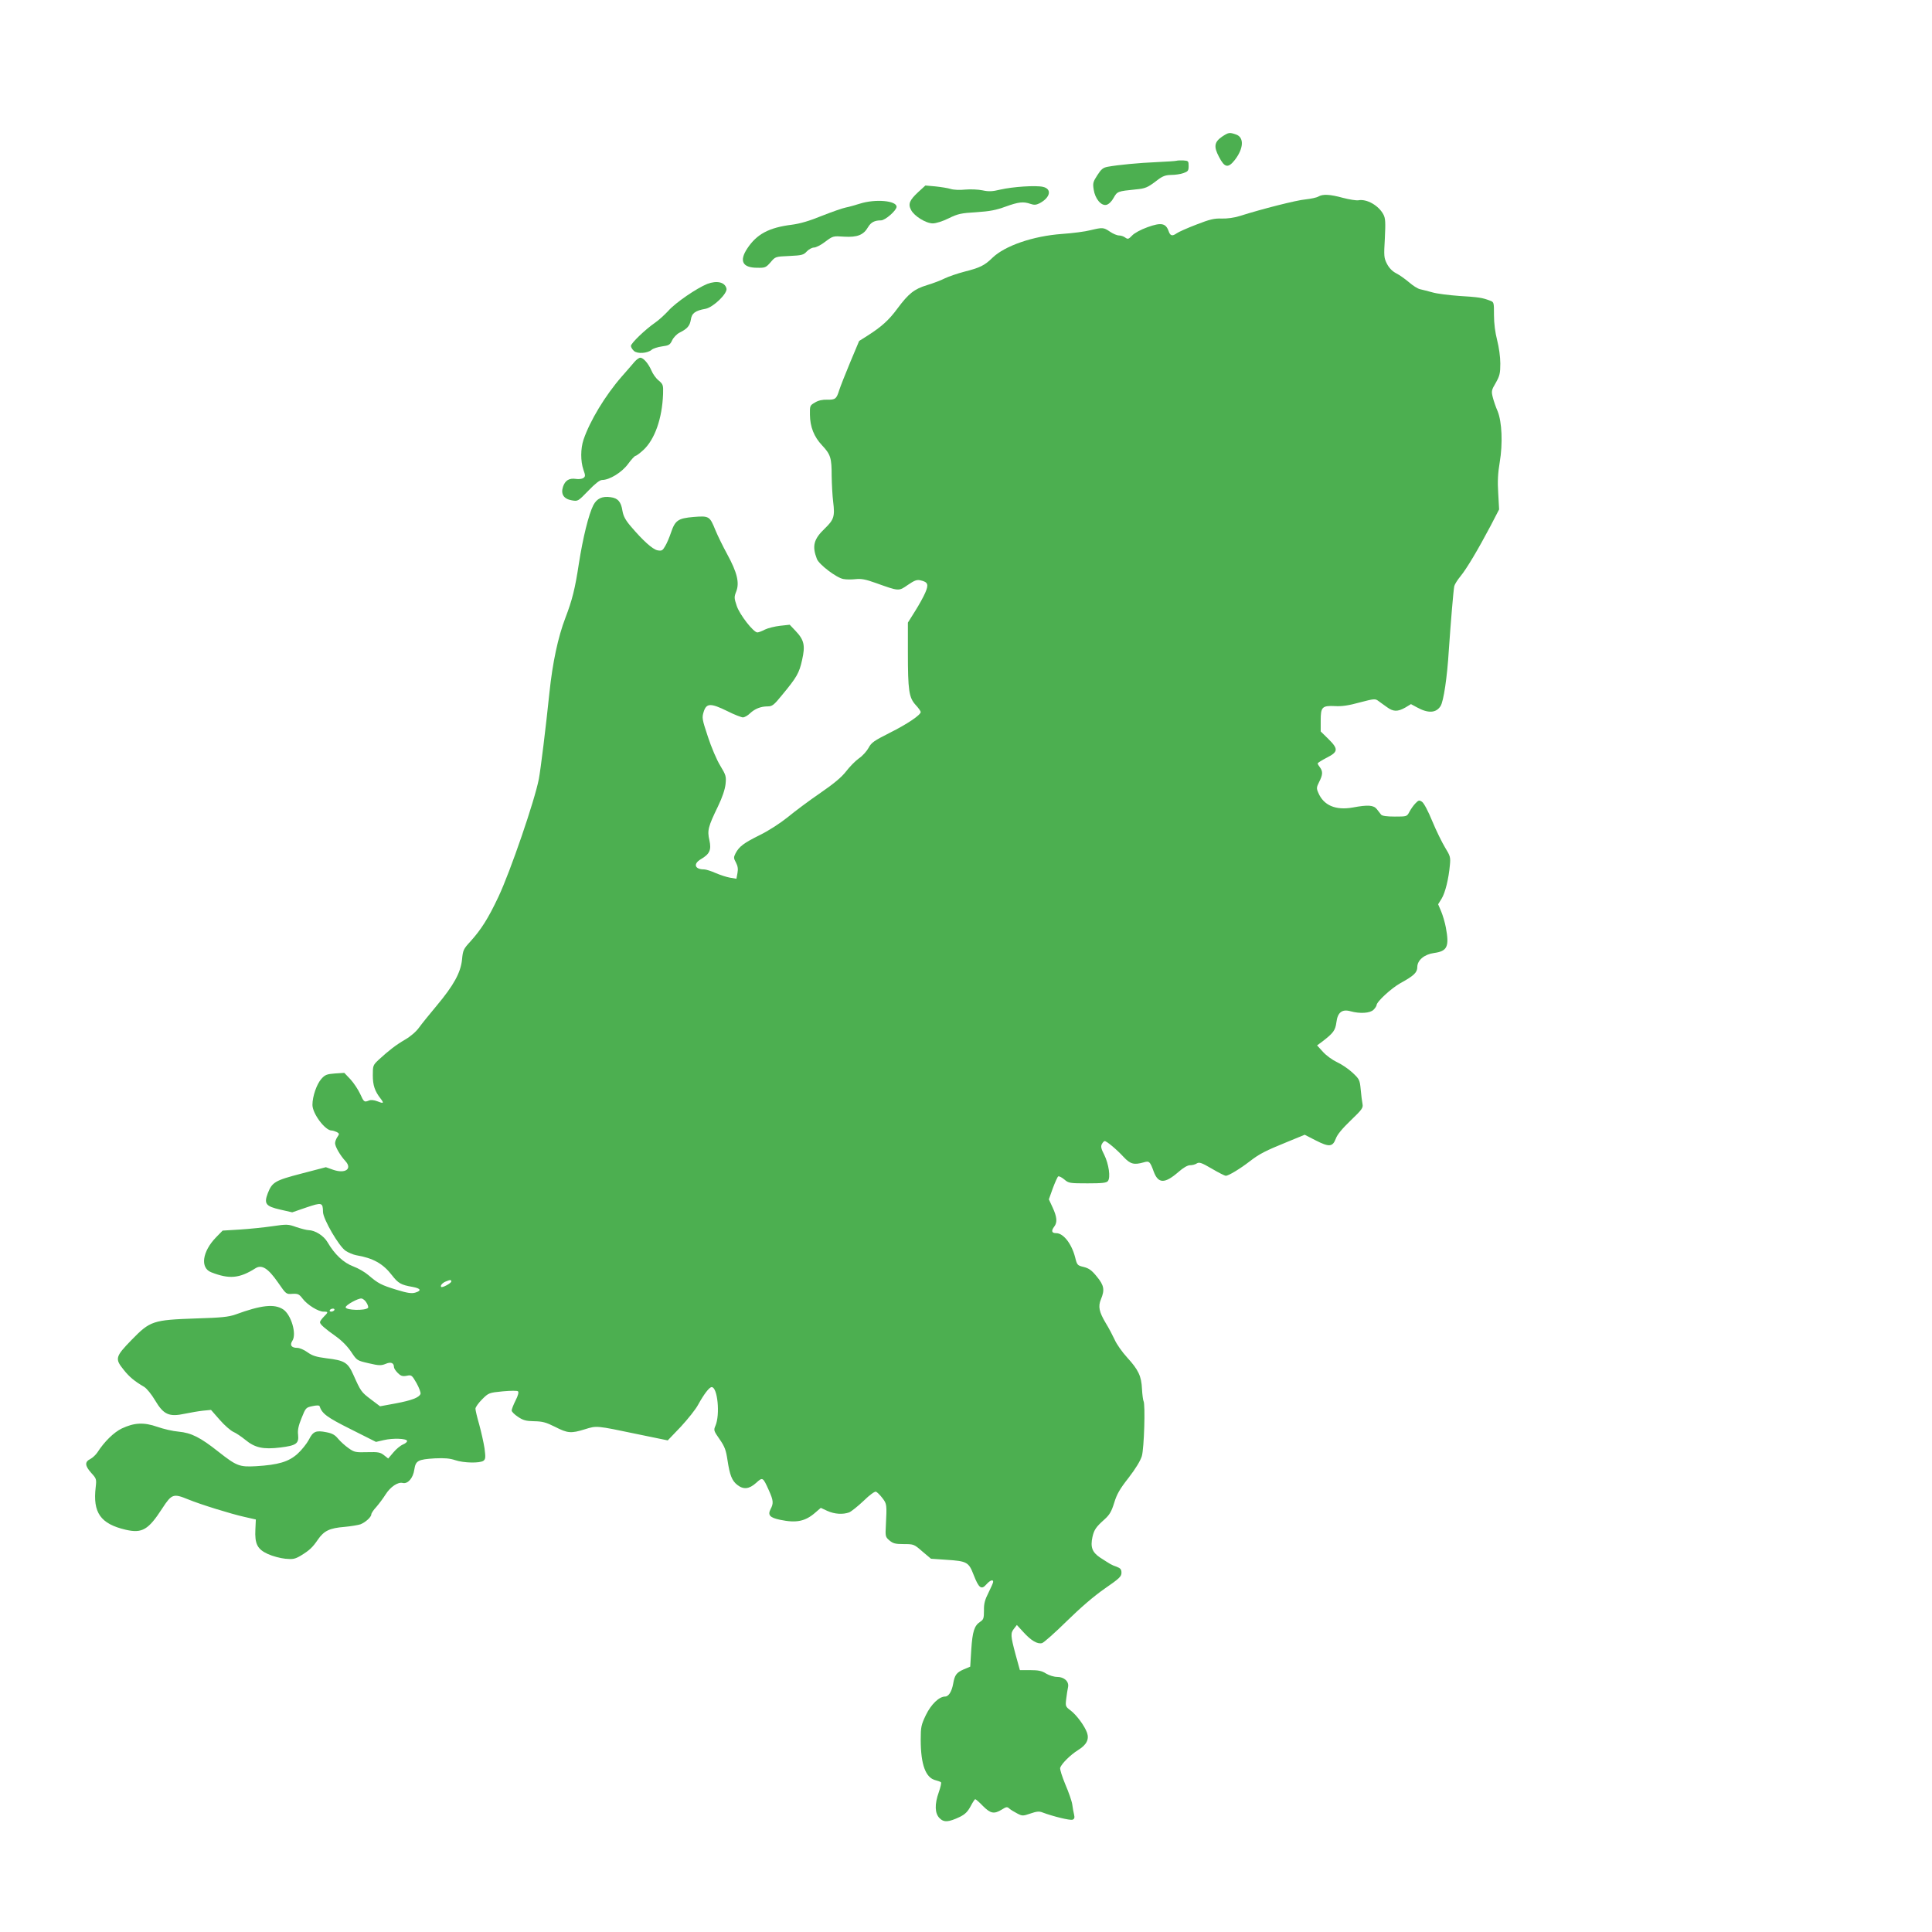 <?xml version="1.0" standalone="no"?>
<!DOCTYPE svg PUBLIC "-//W3C//DTD SVG 20010904//EN"
 "http://www.w3.org/TR/2001/REC-SVG-20010904/DTD/svg10.dtd">
<svg version="1.0" xmlns="http://www.w3.org/2000/svg"
 width="1280pt" height="1280pt" viewBox="0 0 1280 1280"
 preserveAspectRatio="xMidYMid meet">
<g transform="translate(0,1280) scale(0.1,-0.1)"
fill="#4caf50" stroke="none">
<path d="M8097 11895 c-52 -36 -57 -66 -21 -134 37 -72 60 -77 104 -22 60 77
64 151 9 170 -44 15 -49 14 -92 -14z"/>
<path d="M7795 11735 c-5 -2 -64 -6 -130 -9 -119 -5 -255 -18 -327 -31 -31 -6
-43 -17 -68 -56 -28 -43 -31 -53 -24 -95 9 -61 50 -110 85 -101 15 4 34 22 47
46 24 43 27 44 146 56 65 6 79 12 143 61 35 27 54 34 91 35 26 0 63 5 82 12
31 11 35 16 35 47 0 33 -2 35 -35 37 -19 1 -39 0 -45 -2z"/>
<path d="M6084 11528 c-58 -54 -69 -79 -48 -119 21 -41 99 -89 144 -89 21 0
66 14 106 34 61 30 82 34 182 40 90 6 131 14 194 37 86 31 118 35 166 18 23
-8 37 -7 59 4 72 38 84 95 23 109 -47 11 -199 1 -282 -18 -54 -13 -77 -14
-119 -5 -29 6 -79 8 -114 5 -35 -4 -77 -2 -96 4 -19 6 -64 13 -101 17 l-67 6
-47 -43z"/>
<path d="M8735 11498 c-11 -7 -49 -15 -85 -19 -60 -5 -291 -64 -436 -110 -38
-12 -84 -18 -120 -17 -49 2 -78 -5 -168 -40 -60 -23 -118 -49 -129 -57 -31
-22 -44 -18 -55 15 -19 52 -50 57 -139 25 -45 -16 -89 -40 -103 -56 -23 -24
-28 -25 -45 -13 -10 8 -29 14 -41 14 -13 0 -40 11 -60 25 -43 29 -49 29 -129
10 -33 -9 -118 -20 -190 -25 -191 -14 -377 -78 -460 -158 -52 -51 -83 -66
-186 -92 -46 -12 -104 -32 -129 -44 -25 -13 -78 -33 -118 -45 -85 -26 -122
-55 -197 -156 -56 -76 -105 -120 -196 -178 l-57 -36 -60 -143 c-33 -79 -65
-161 -72 -183 -18 -58 -26 -64 -79 -63 -32 1 -60 -5 -82 -19 -33 -19 -34 -21
-33 -81 1 -80 27 -146 80 -202 57 -61 64 -83 64 -203 1 -56 5 -133 10 -172 12
-97 5 -118 -56 -177 -73 -70 -85 -115 -52 -201 14 -37 130 -125 175 -133 19
-4 56 -4 82 -1 37 4 65 -1 132 -25 157 -56 152 -56 214 -13 44 30 60 36 84 30
49 -11 55 -27 31 -82 -11 -26 -42 -82 -68 -123 l-47 -75 0 -195 c0 -256 7
-301 51 -350 19 -20 34 -42 34 -47 0 -20 -89 -80 -205 -138 -105 -53 -122 -65
-140 -99 -12 -22 -40 -54 -64 -70 -24 -17 -62 -56 -85 -86 -30 -39 -80 -81
-173 -145 -72 -49 -168 -121 -214 -159 -50 -40 -125 -89 -184 -118 -107 -53
-138 -76 -162 -122 -13 -26 -13 -32 3 -61 12 -23 15 -42 10 -69 l-7 -38 -42 7
c-23 4 -66 18 -96 31 -29 13 -64 24 -76 24 -63 0 -74 37 -21 68 58 34 70 61
56 125 -15 65 -9 89 57 225 29 60 46 112 50 147 5 51 3 59 -35 122 -23 37 -60
124 -82 192 -39 117 -40 126 -28 165 18 58 46 59 156 5 47 -24 95 -42 105 -42
11 1 32 13 46 27 32 30 71 46 117 46 30 0 41 8 96 76 97 117 113 145 132 231
22 97 14 133 -44 194 l-38 40 -64 -7 c-34 -4 -80 -15 -100 -25 -21 -11 -43
-19 -50 -19 -26 0 -118 118 -137 176 -17 51 -18 58 -3 96 22 57 6 125 -60 246
-29 53 -64 125 -78 159 -38 94 -42 96 -145 88 -103 -9 -122 -22 -150 -105 -10
-30 -27 -70 -38 -88 -17 -30 -23 -33 -51 -28 -33 7 -97 65 -176 158 -37 43
-50 69 -56 103 -9 60 -30 85 -79 91 -56 8 -91 -9 -114 -53 -31 -61 -69 -215
-96 -388 -25 -165 -44 -241 -89 -358 -49 -128 -85 -296 -106 -497 -24 -232
-58 -507 -70 -571 -27 -141 -189 -614 -268 -781 -68 -144 -114 -216 -185 -295
-47 -51 -50 -58 -56 -121 -9 -86 -55 -170 -168 -305 -46 -55 -98 -119 -116
-144 -19 -27 -56 -59 -92 -80 -62 -36 -107 -71 -176 -134 -38 -36 -39 -39 -39
-103 0 -67 13 -105 52 -155 24 -31 19 -34 -23 -17 -21 8 -42 10 -54 5 -32 -13
-34 -11 -59 44 -13 28 -42 72 -64 96 l-41 43 -62 -4 c-54 -4 -66 -9 -90 -36
-31 -35 -59 -116 -59 -172 0 -58 84 -170 127 -170 8 0 23 -5 34 -10 18 -10 18
-13 4 -33 -8 -12 -15 -30 -15 -41 0 -22 33 -80 68 -118 48 -52 0 -86 -81 -58
l-48 17 -161 -42 c-177 -46 -195 -57 -224 -131 -26 -69 -14 -86 83 -108 l79
-18 93 32 c104 35 110 34 111 -30 1 -47 105 -227 150 -257 18 -12 49 -25 69
-29 113 -19 179 -56 238 -133 41 -53 60 -64 136 -77 55 -10 62 -25 18 -38 -24
-7 -52 -3 -124 19 -101 31 -122 42 -185 96 -23 20 -69 47 -102 59 -64 24 -123
79 -170 160 -25 43 -82 79 -126 80 -11 0 -47 9 -80 20 -56 20 -63 20 -159 6
-55 -8 -152 -18 -215 -22 l-115 -7 -44 -45 c-91 -94 -106 -202 -32 -231 120
-47 187 -41 293 26 42 27 84 1 150 -94 54 -78 54 -78 95 -75 37 2 45 -2 68
-32 32 -42 104 -86 139 -86 32 0 32 -3 1 -34 -14 -14 -25 -30 -25 -36 0 -14
31 -41 107 -95 39 -28 76 -66 100 -102 38 -57 38 -57 116 -75 68 -16 82 -16
112 -4 34 15 55 7 55 -21 0 -8 11 -25 25 -39 20 -20 31 -24 59 -19 32 7 35 5
66 -49 17 -31 29 -63 26 -71 -9 -24 -58 -43 -165 -63 l-103 -19 -61 46 c-63
48 -66 51 -116 163 -36 81 -58 95 -178 109 -69 9 -94 17 -126 40 -22 16 -52
29 -67 29 -39 0 -52 18 -33 47 30 45 -8 173 -61 208 -58 38 -144 29 -316 -34
-46 -16 -92 -21 -260 -26 -287 -10 -305 -16 -427 -141 -110 -113 -113 -126
-53 -200 38 -48 73 -76 136 -113 17 -11 48 -49 71 -88 57 -96 93 -112 199 -89
38 8 92 17 120 20 l52 5 58 -66 c31 -36 72 -71 89 -79 17 -7 53 -31 80 -53 64
-53 119 -65 233 -51 105 13 123 26 117 84 -4 30 2 60 23 111 27 68 29 70 72
79 27 6 45 6 47 0 17 -50 47 -73 207 -153 l167 -84 52 12 c60 14 149 11 154
-5 2 -6 -10 -17 -27 -24 -17 -7 -46 -31 -64 -53 l-34 -40 -28 22 c-24 19 -38
22 -110 20 -77 -2 -86 -1 -124 26 -23 16 -54 44 -70 63 -21 26 -40 36 -77 43
-70 14 -89 6 -117 -50 -14 -26 -48 -69 -75 -93 -59 -53 -127 -73 -275 -82
-110 -6 -128 1 -249 96 -120 95 -179 125 -264 133 -38 3 -101 18 -141 32 -89
31 -152 28 -235 -11 -52 -25 -115 -86 -162 -159 -10 -15 -31 -35 -46 -43 -39
-19 -37 -45 6 -93 34 -37 35 -41 29 -94 -20 -169 32 -243 199 -282 109 -25
150 -1 243 143 62 95 73 98 171 58 80 -33 283 -96 373 -116 l75 -17 -3 -65
c-5 -97 13 -132 83 -164 31 -14 83 -28 115 -31 51 -5 64 -2 102 20 59 36 79
55 115 108 40 57 76 75 176 83 43 4 90 12 105 17 33 13 72 48 72 66 0 7 15 30
34 50 18 21 45 57 60 81 32 51 82 85 114 77 34 -8 69 32 77 89 9 59 24 67 136
74 65 3 99 0 135 -12 56 -19 163 -21 187 -4 14 11 15 22 7 83 -6 39 -22 109
-35 157 -14 48 -25 95 -25 105 0 10 20 38 44 62 43 43 46 44 137 53 56 5 96 5
101 0 6 -6 0 -29 -16 -60 -14 -28 -26 -58 -26 -67 0 -8 19 -27 42 -42 34 -23
53 -28 107 -29 55 -1 78 -7 138 -37 84 -43 106 -45 199 -16 78 24 72 25 344
-32 l204 -42 87 91 c47 51 99 116 114 145 38 69 74 117 90 117 39 0 57 -182
25 -256 -13 -30 -11 -34 28 -90 34 -49 42 -72 52 -139 15 -98 29 -135 65 -163
41 -32 78 -28 124 13 44 40 45 40 85 -49 30 -67 32 -86 11 -125 -20 -39 -4
-56 63 -70 109 -23 168 -10 234 48 l36 31 43 -20 c49 -22 103 -25 145 -10 14
6 57 40 95 76 42 41 74 64 83 61 7 -3 27 -22 42 -42 30 -39 30 -43 23 -183 -4
-70 -3 -75 24 -98 24 -20 39 -24 95 -24 66 0 68 -1 123 -49 l57 -48 102 -7
c137 -9 148 -15 181 -101 34 -87 51 -100 84 -62 24 27 45 35 45 17 0 -6 -14
-38 -31 -72 -24 -47 -31 -73 -30 -118 0 -51 -3 -60 -24 -74 -40 -26 -52 -64
-60 -184 l-7 -114 -43 -18 c-48 -21 -60 -37 -70 -95 -9 -51 -30 -85 -53 -85
-40 0 -93 -51 -128 -123 -31 -65 -34 -79 -34 -163 0 -166 33 -254 100 -269 16
-4 32 -10 35 -14 2 -5 -4 -33 -15 -64 -29 -81 -27 -141 5 -173 29 -29 59 -27
135 9 34 17 51 34 70 69 14 27 28 48 31 48 4 0 27 -20 51 -45 51 -51 74 -55
125 -24 30 19 36 20 51 6 9 -8 33 -22 52 -32 33 -17 37 -17 87 0 41 14 58 16
80 7 69 -26 183 -54 199 -48 12 5 15 13 10 34 -4 15 -9 45 -12 67 -3 22 -24
82 -46 133 -21 51 -37 100 -34 110 9 27 67 85 118 117 57 35 75 71 60 115 -16
45 -68 116 -108 147 -35 26 -36 29 -30 78 3 27 9 62 12 77 8 37 -25 68 -72 68
-21 0 -53 10 -73 22 -28 18 -51 23 -105 23 l-69 0 -29 105 c-33 124 -34 140
-9 171 l18 23 44 -48 c51 -56 92 -80 123 -72 11 3 85 68 163 145 93 91 180
166 252 216 97 67 111 80 111 105 0 22 -6 30 -32 40 -35 12 -37 14 -110 61
-52 35 -65 69 -50 137 11 48 24 66 80 116 34 31 46 52 64 110 17 56 36 90 95
165 47 61 78 112 88 144 15 51 24 344 11 365 -3 6 -8 42 -10 79 -4 86 -23 127
-99 210 -33 36 -70 89 -82 117 -13 28 -39 78 -59 110 -44 74 -52 110 -32 158
26 62 21 92 -27 150 -34 42 -52 55 -87 64 -42 10 -44 12 -57 64 -23 90 -78
160 -125 160 -31 0 -35 15 -13 44 21 28 18 63 -11 126 l-25 54 26 73 c15 40
31 76 36 79 5 3 23 -6 40 -20 29 -25 36 -26 154 -26 97 0 125 3 135 15 19 23
6 113 -24 174 -21 40 -24 56 -16 71 6 11 14 20 19 20 13 0 79 -55 125 -105 45
-48 69 -54 133 -36 37 11 42 7 67 -62 30 -80 73 -80 163 -2 33 29 61 45 77 45
15 0 35 5 45 12 16 10 32 5 100 -35 44 -26 86 -47 92 -47 18 0 96 47 159 96
65 50 102 69 252 130 l112 46 72 -37 c90 -46 113 -44 134 11 10 28 43 67 99
121 75 72 83 83 78 109 -3 16 -9 59 -12 96 -6 64 -9 69 -55 112 -27 25 -73 56
-102 69 -30 14 -70 43 -92 67 l-40 44 34 25 c73 56 87 74 94 128 8 66 38 89
94 73 62 -17 129 -13 152 10 11 11 20 25 20 30 0 23 98 113 159 147 88 48 111
70 111 106 0 45 46 84 110 93 89 12 103 42 79 170 -6 32 -20 80 -31 106 l-20
47 23 37 c24 39 47 132 55 224 5 50 2 60 -32 115 -20 33 -59 112 -85 175 -26
64 -56 121 -68 128 -18 12 -23 11 -43 -10 -13 -13 -31 -39 -40 -56 -17 -32
-17 -32 -97 -32 -52 0 -84 4 -91 13 -5 6 -18 23 -28 36 -21 27 -59 30 -160 11
-113 -20 -193 14 -228 98 -13 29 -12 36 6 72 24 47 25 69 5 96 -8 10 -15 22
-15 26 0 4 27 21 60 38 77 39 78 58 10 125 l-50 49 0 72 c0 90 9 100 95 96 44
-3 91 4 163 24 96 25 103 26 124 10 13 -9 38 -28 57 -41 42 -31 71 -31 121 -3
l38 23 39 -21 c74 -41 127 -39 157 8 20 31 44 190 55 373 13 187 30 393 36
422 3 12 21 41 41 65 41 50 116 176 199 333 l57 110 -6 108 c-5 79 -2 133 10
204 21 124 15 268 -14 339 -12 27 -26 68 -32 92 -10 40 -9 47 20 96 26 46 30
63 30 128 0 44 -9 107 -21 154 -13 51 -21 110 -21 166 0 84 0 87 -26 96 -52
20 -73 23 -200 31 -70 5 -152 15 -182 24 -30 8 -67 18 -82 21 -15 3 -48 24
-73 46 -26 22 -64 49 -86 60 -25 13 -46 35 -60 62 -20 39 -21 51 -14 169 5
105 4 132 -9 157 -31 60 -111 106 -167 95 -13 -2 -59 5 -101 16 -87 24 -134
26 -163 9z m-5745 -7188 c0 -11 -60 -44 -67 -36 -8 8 8 27 31 36 28 12 36 12
36 0z m-561 -142 c9 -15 13 -30 9 -33 -19 -20 -148 -16 -148 4 0 15 84 61 105
58 10 -1 26 -14 34 -29z m-214 -48 c-3 -5 -13 -10 -21 -10 -8 0 -12 5 -9 10 3
6 13 10 21 10 8 0 12 -4 9 -10z"/>
<path d="M5698 11451 c-32 -10 -74 -22 -95 -26 -21 -4 -92 -29 -158 -55 -83
-34 -145 -52 -200 -59 -151 -19 -231 -62 -294 -157 -55 -83 -32 -128 66 -128
52 -1 57 1 88 36 32 38 32 38 124 42 84 4 95 7 116 30 13 14 35 26 48 26 13 0
47 17 75 39 51 38 52 38 125 33 87 -5 128 11 158 63 19 32 43 45 86 45 28 0
103 66 103 90 0 41 -141 53 -242 21z"/>
<path d="M4686 10919 c-71 -29 -209 -123 -258 -178 -24 -26 -63 -62 -88 -79
-64 -44 -160 -136 -160 -154 0 -8 9 -23 20 -33 23 -21 91 -16 118 8 9 8 40 18
68 22 45 6 53 10 67 40 9 19 31 42 49 51 52 26 68 45 75 86 6 43 29 60 97 72
52 10 148 103 139 135 -11 42 -63 54 -127 30z"/>
<path d="M4204 10403 c-13 -16 -51 -59 -85 -98 -110 -126 -211 -294 -253 -418
-20 -60 -20 -142 -1 -198 14 -40 14 -45 0 -56 -9 -6 -31 -9 -49 -6 -45 7 -72
-10 -86 -52 -16 -49 5 -81 59 -90 40 -7 41 -6 109 64 45 47 76 71 91 71 49 0
131 50 172 106 22 30 44 54 50 54 5 0 29 18 52 39 75 70 124 208 130 370 2 60
0 65 -29 90 -18 14 -39 44 -48 66 -20 46 -53 85 -74 85 -8 0 -25 -12 -38 -27z"/>
</g>
</svg>
